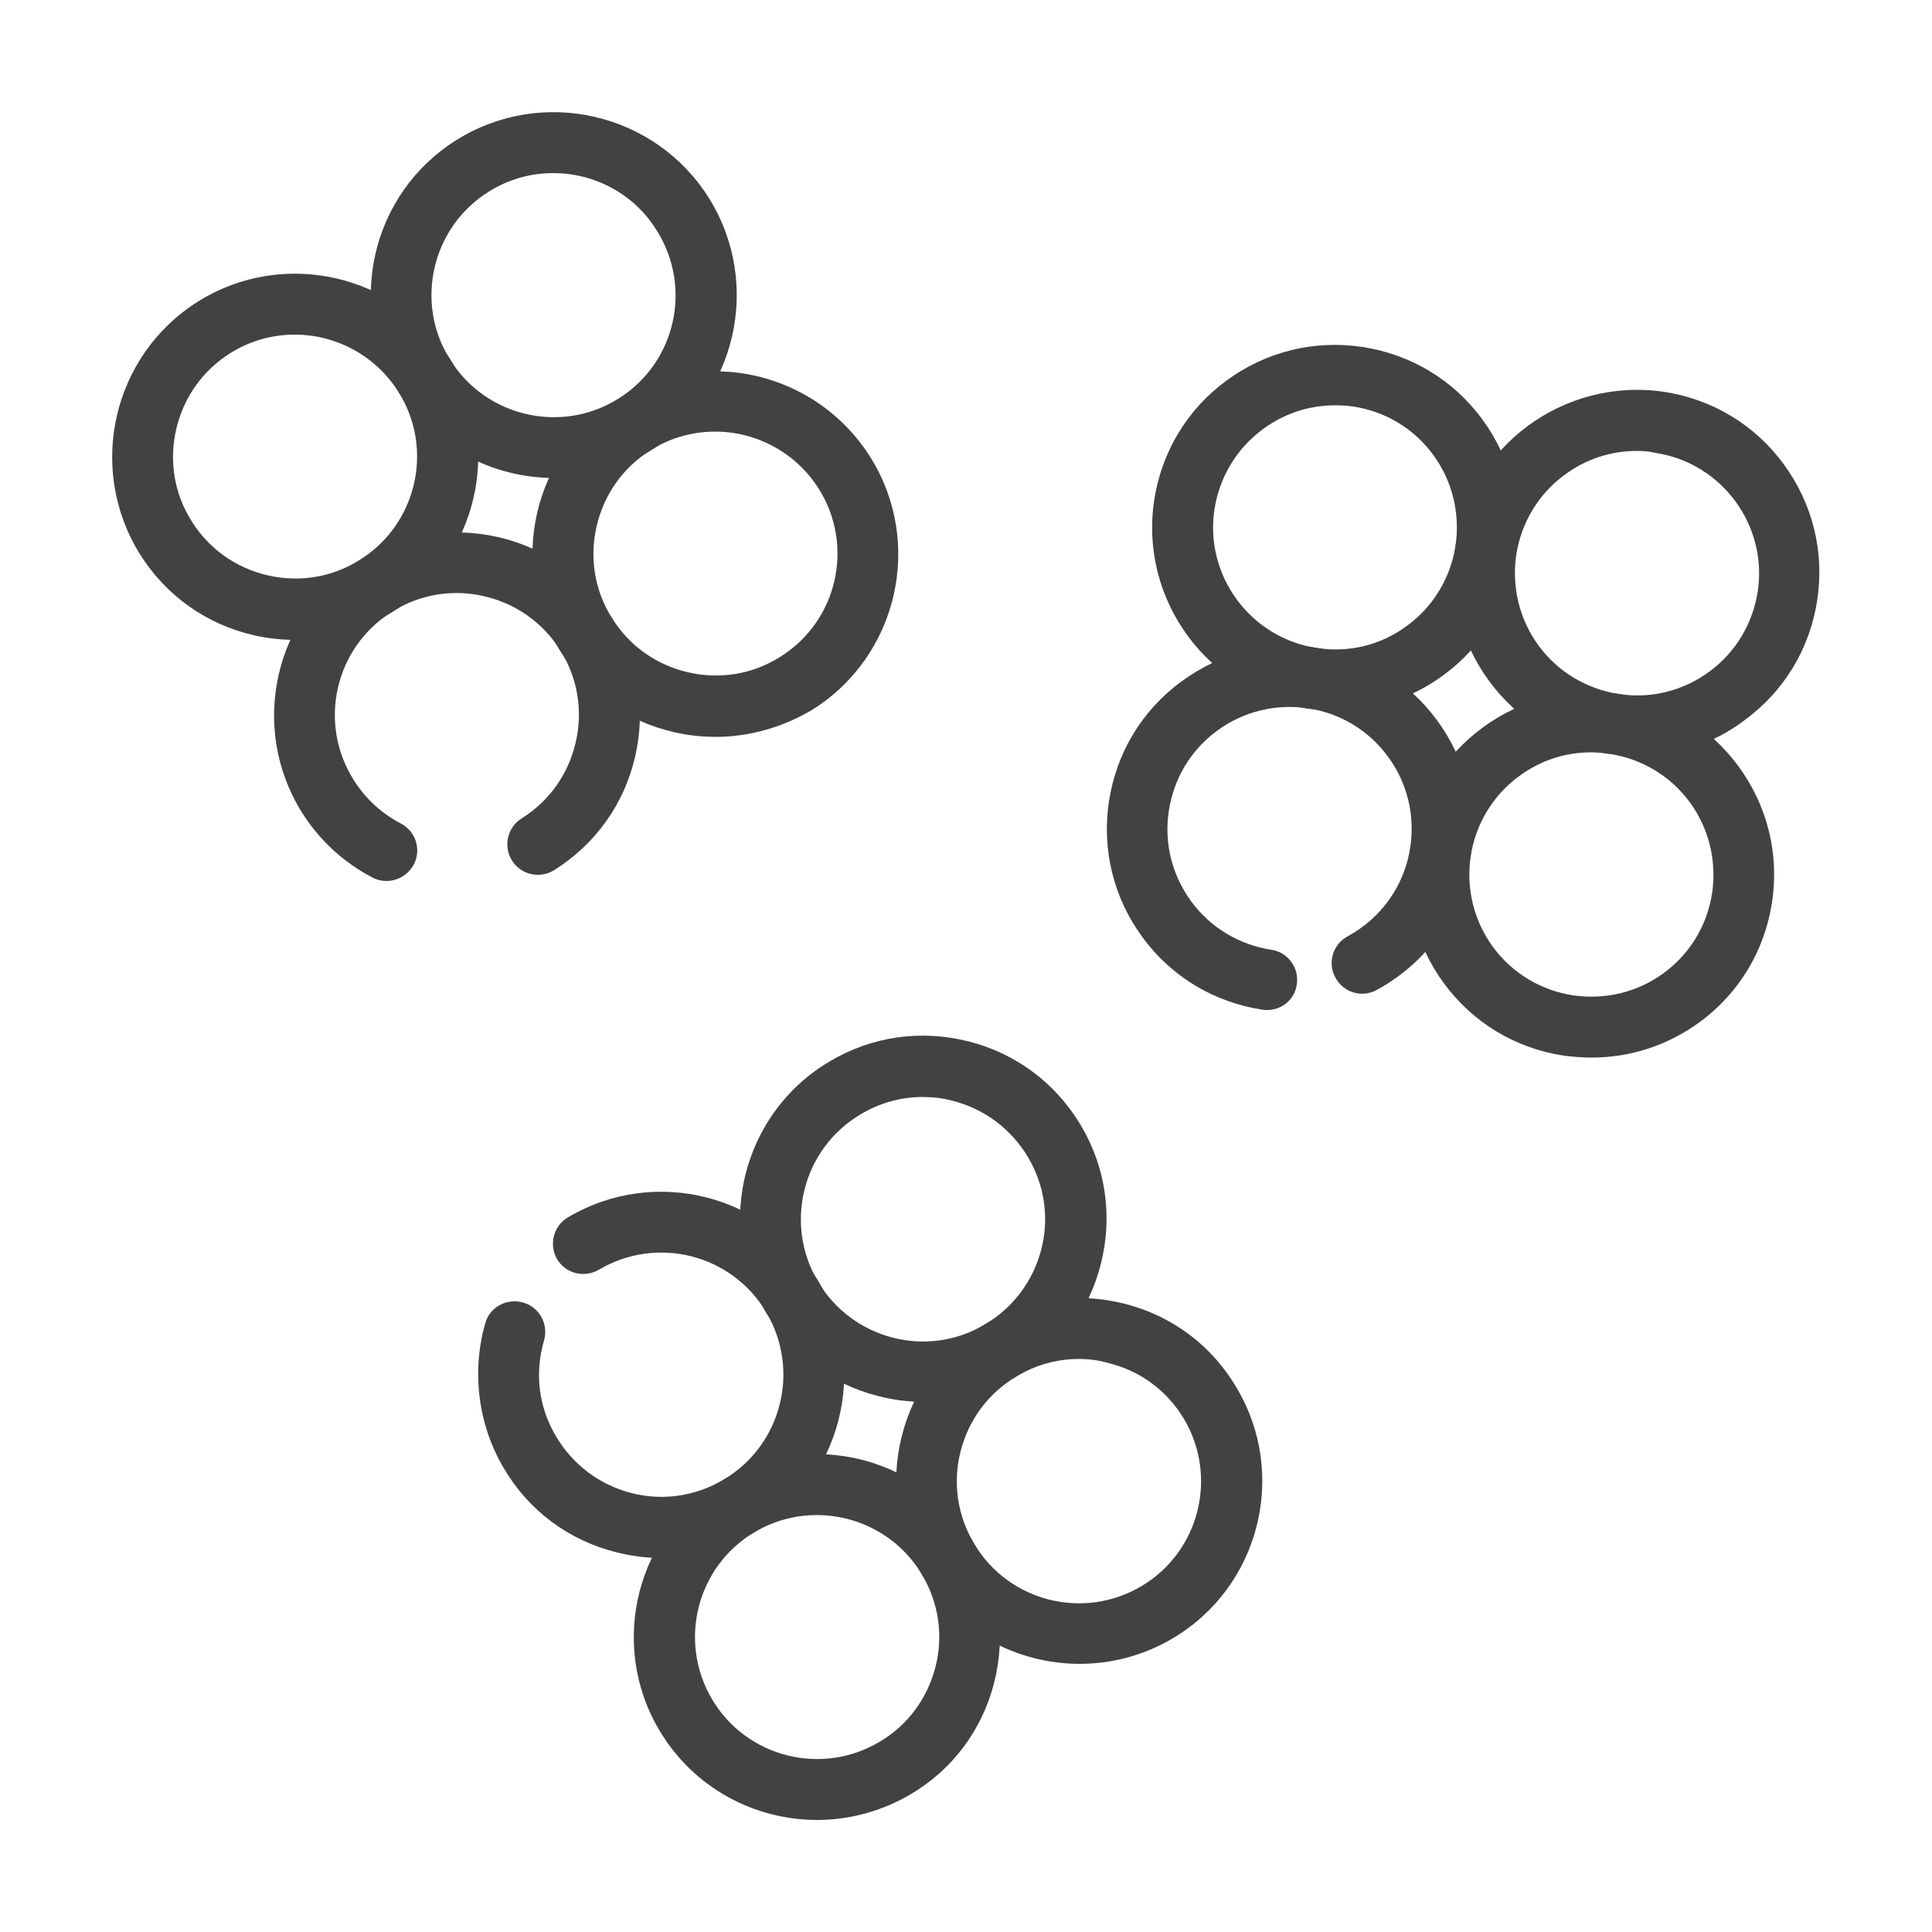 <?xml version="1.0" encoding="utf-8"?>
<!-- Generator: Adobe Illustrator 25.2.3, SVG Export Plug-In . SVG Version: 6.00 Build 0)  -->
<svg version="1.1" id="Layer_1" xmlns="http://www.w3.org/2000/svg" xmlns:xlink="http://www.w3.org/1999/xlink" x="0px" y="0px"
	 viewBox="0 0 50 50" style="enable-background:new 0 0 50 50;" xml:space="preserve">
<style type="text/css">
	.st0{fill:#424143;}
</style>
<g>
	<g>
		<path class="st0" d="M7.64,16.56c-0.36,0-0.72-0.04-1.07-0.12c-1.23-0.28-2.28-1.03-2.95-2.1C2.24,12.12,2.91,9.19,5.13,7.8
			c2.21-1.38,5.14-0.71,6.53,1.51c1.38,2.21,0.71,5.14-1.51,6.53C9.38,16.31,8.52,16.56,7.64,16.56z M7.63,8.66
			c-0.57,0-1.15,0.15-1.67,0.48c-0.72,0.45-1.21,1.15-1.4,1.97s-0.05,1.67,0.4,2.38c0.45,0.72,1.15,1.21,1.97,1.4
			c0.82,0.19,1.67,0.05,2.38-0.4c1.48-0.92,1.93-2.88,1-4.35l0,0C9.71,9.19,8.68,8.66,7.63,8.66z"/>
	</g>
	<g>
		<path class="st0" d="M14.34,12.37c-1.58,0-3.13-0.79-4.02-2.22C8.93,7.93,9.6,5,11.82,3.62c2.21-1.38,5.14-0.71,6.53,1.51l0,0
			c1.38,2.22,0.71,5.14-1.51,6.53C16.06,12.14,15.19,12.37,14.34,12.37z M14.32,4.48c-0.57,0-1.15,0.15-1.67,0.48
			c-1.48,0.92-1.93,2.88-1,4.35c0.92,1.48,2.88,1.93,4.35,1.01c1.48-0.92,1.93-2.87,1-4.35l0,0C16.41,5.01,15.38,4.48,14.32,4.48z"
			/>
	</g>
	<g>
		<path class="st0" d="M18.52,19.07c-0.36,0-0.72-0.04-1.07-0.12c-1.23-0.28-2.28-1.03-2.95-2.1c-0.67-1.07-0.88-2.34-0.6-3.57
			c0.28-1.23,1.03-2.28,2.1-2.95c2.22-1.39,5.14-0.71,6.53,1.51c1.38,2.21,0.71,5.14-1.51,6.53C20.26,18.82,19.4,19.07,18.52,19.07z
			 M18.51,11.17c-0.57,0-1.15,0.15-1.67,0.48c-0.72,0.45-1.21,1.15-1.4,1.97c-0.19,0.82-0.05,1.67,0.4,2.38
			c0.45,0.72,1.15,1.21,1.97,1.4c0.82,0.19,1.67,0.05,2.38-0.4c1.48-0.92,1.93-2.87,1-4.35C20.59,11.7,19.56,11.17,18.51,11.17z"/>
	</g>
	<g>
		<path class="st0" d="M10,22.8c-0.12,0-0.25-0.03-0.36-0.09c-0.75-0.39-1.38-0.97-1.83-1.69c-1.38-2.21-0.71-5.14,1.51-6.52
			c1.07-0.67,2.34-0.88,3.57-0.6c1.23,0.28,2.28,1.03,2.95,2.1c0.67,1.07,0.88,2.34,0.6,3.57c-0.28,1.23-1.03,2.28-2.1,2.95
			c-0.37,0.23-0.86,0.12-1.09-0.25c-0.23-0.37-0.12-0.86,0.25-1.09c0.72-0.45,1.21-1.15,1.4-1.97c0.19-0.82,0.05-1.67-0.4-2.38
			c-0.45-0.72-1.15-1.21-1.97-1.4c-0.82-0.19-1.67-0.05-2.38,0.4c-1.48,0.92-1.93,2.87-1,4.35c0.3,0.48,0.72,0.87,1.22,1.13
			c0.39,0.2,0.54,0.68,0.34,1.06C10.56,22.65,10.28,22.8,10,22.8z"/>
	</g>
	<g>
		<path class="st0" d="M34.57,18.39c-0.24,0-0.48-0.02-0.72-0.05c-2.58-0.39-4.37-2.81-3.98-5.39c0.19-1.25,0.85-2.35,1.87-3.1
			c1.02-0.75,2.27-1.06,3.52-0.87c1.25,0.19,2.35,0.85,3.1,1.87c0.75,1.02,1.06,2.27,0.87,3.52c-0.19,1.25-0.85,2.35-1.87,3.1
			C36.55,18.07,35.57,18.39,34.57,18.39z M34.55,10.49c-0.67,0-1.32,0.21-1.87,0.62c-0.68,0.5-1.12,1.24-1.25,2.07
			c-0.26,1.72,0.93,3.33,2.65,3.59c0.84,0.13,1.67-0.08,2.34-0.58c0.68-0.5,1.12-1.24,1.25-2.07c0.12-0.83-0.08-1.67-0.58-2.35
			c-0.5-0.68-1.23-1.12-2.07-1.25C34.87,10.5,34.71,10.49,34.55,10.49z"/>
	</g>
	<g>
		<path class="st0" d="M42.37,19.56c-0.24,0-0.48-0.02-0.72-0.05c-2.58-0.39-4.37-2.81-3.98-5.39c0.39-2.58,2.81-4.36,5.39-3.98
			c1.25,0.19,2.35,0.85,3.1,1.87c0.75,1.02,1.06,2.27,0.87,3.52c-0.19,1.25-0.85,2.35-1.87,3.1C44.35,19.25,43.38,19.56,42.37,19.56
			z M42.36,11.67c-0.67,0-1.32,0.21-1.87,0.62c-0.68,0.5-1.12,1.24-1.25,2.07c-0.12,0.83,0.08,1.67,0.58,2.35
			c0.5,0.68,1.24,1.12,2.07,1.25c0.84,0.13,1.67-0.08,2.35-0.58c0.68-0.5,1.12-1.24,1.25-2.07c0.26-1.72-0.93-3.33-2.65-3.59
			C42.67,11.68,42.51,11.67,42.36,11.67z"/>
	</g>
	<g>
		<path class="st0" d="M41.19,27.37c-0.24,0-0.48-0.02-0.72-0.05c-1.25-0.19-2.35-0.85-3.1-1.87c-0.75-1.02-1.06-2.27-0.87-3.52
			c0.19-1.25,0.85-2.35,1.87-3.1c1.02-0.75,2.28-1.06,3.52-0.87c1.25,0.19,2.35,0.85,3.1,1.87c0.75,1.02,1.06,2.27,0.87,3.52
			c-0.19,1.25-0.85,2.35-1.87,3.1C43.17,27.05,42.2,27.37,41.19,27.37z M41.18,19.47c-0.67,0-1.32,0.21-1.87,0.62
			c-0.68,0.5-1.12,1.24-1.25,2.07c-0.12,0.83,0.08,1.67,0.58,2.35c0.5,0.68,1.24,1.12,2.07,1.25c0.84,0.12,1.67-0.08,2.35-0.58
			c0.68-0.5,1.12-1.23,1.25-2.07c0.12-0.83-0.08-1.67-0.58-2.35s-1.24-1.12-2.07-1.25C41.5,19.49,41.34,19.47,41.18,19.47z"/>
	</g>
	<g>
		<path class="st0" d="M32.79,26.14c-0.04,0-0.08,0-0.12-0.01c-1.25-0.19-2.35-0.85-3.1-1.87c-0.75-1.02-1.06-2.27-0.87-3.52
			c0.19-1.25,0.85-2.35,1.87-3.1c1.02-0.75,2.26-1.07,3.52-0.87c1.25,0.19,2.35,0.85,3.1,1.87c0.75,1.02,1.06,2.27,0.87,3.52
			c-0.22,1.48-1.11,2.74-2.43,3.46c-0.38,0.21-0.86,0.07-1.07-0.32c-0.21-0.38-0.07-0.86,0.32-1.07c0.88-0.48,1.47-1.32,1.62-2.31
			c0.12-0.83-0.08-1.66-0.58-2.34c-0.5-0.68-1.23-1.12-2.07-1.25c-0.84-0.12-1.67,0.08-2.35,0.58c-0.68,0.5-1.12,1.23-1.25,2.07
			c-0.13,0.83,0.08,1.67,0.58,2.35s1.24,1.12,2.07,1.25c0.43,0.06,0.73,0.47,0.66,0.9C33.51,25.86,33.18,26.14,32.79,26.14z"/>
	</g>
	<g>
		<path class="st0" d="M23.9,36.28c-0.39,0-0.79-0.05-1.17-0.15c-1.23-0.31-2.26-1.08-2.91-2.17c-1.34-2.24-0.6-5.16,1.65-6.49
			c1.09-0.65,2.36-0.83,3.59-0.52c1.23,0.31,2.26,1.08,2.91,2.17c0.65,1.09,0.83,2.36,0.52,3.59c-0.31,1.23-1.08,2.26-2.17,2.9
			C25.57,36.06,24.74,36.28,23.9,36.28z M23.88,28.39c-0.56,0-1.11,0.15-1.61,0.45c-1.5,0.89-1.99,2.83-1.1,4.33
			c0.43,0.72,1.12,1.24,1.94,1.45c0.82,0.21,1.67,0.08,2.39-0.35c0.72-0.43,1.24-1.12,1.45-1.94c0.21-0.82,0.08-1.67-0.35-2.39
			c-0.43-0.72-1.12-1.24-1.94-1.45C24.41,28.42,24.14,28.39,23.88,28.39z"/>
	</g>
	<g>
		<path class="st0" d="M27.94,43.06c-1.62,0-3.19-0.83-4.08-2.31c-0.65-1.09-0.83-2.36-0.52-3.59c0.31-1.23,1.08-2.26,2.17-2.9
			c1.09-0.65,2.36-0.83,3.59-0.52c1.23,0.31,2.26,1.08,2.9,2.17c1.34,2.24,0.6,5.16-1.65,6.49h0
			C29.59,42.85,28.76,43.06,27.94,43.06z M29.94,41.72h0.02H29.94z M27.92,35.17c-0.56,0-1.11,0.15-1.61,0.45
			c-0.73,0.43-1.24,1.12-1.45,1.94s-0.08,1.67,0.35,2.39c0.89,1.5,2.83,1.99,4.33,1.1l0,0c1.5-0.89,1.99-2.83,1.1-4.33
			c-0.43-0.72-1.12-1.24-1.94-1.44C28.44,35.2,28.18,35.17,27.92,35.17z"/>
	</g>
	<g>
		<path class="st0" d="M21.15,47.1c-1.62,0-3.19-0.82-4.08-2.31c-1.34-2.24-0.6-5.16,1.65-6.49c2.24-1.34,5.16-0.6,6.49,1.65
			c0.65,1.09,0.83,2.36,0.52,3.59c-0.31,1.23-1.08,2.26-2.17,2.9C22.81,46.88,21.97,47.1,21.15,47.1z M21.14,39.21
			c-0.55,0-1.1,0.14-1.61,0.44c-1.5,0.89-1.99,2.83-1.1,4.33c0.89,1.5,2.83,1.99,4.33,1.1c0.73-0.43,1.24-1.12,1.45-1.94
			c0.21-0.82,0.08-1.67-0.35-2.39C23.27,39.76,22.22,39.21,21.14,39.21z"/>
	</g>
	<g>
		<path class="st0" d="M17.11,40.32c-0.39,0-0.78-0.05-1.17-0.15c-1.23-0.31-2.26-1.08-2.9-2.17c-0.67-1.13-0.84-2.5-0.48-3.76
			c0.12-0.42,0.56-0.65,0.98-0.53c0.42,0.12,0.66,0.56,0.54,0.98c-0.25,0.85-0.14,1.74,0.32,2.5c0.43,0.72,1.12,1.24,1.94,1.45
			c0.82,0.21,1.67,0.08,2.39-0.35c1.5-0.89,1.99-2.83,1.1-4.33c-0.89-1.5-2.83-1.99-4.33-1.1c-0.38,0.22-0.86,0.1-1.08-0.27
			c-0.22-0.37-0.1-0.86,0.27-1.08c2.25-1.34,5.16-0.6,6.49,1.65c1.34,2.24,0.6,5.16-1.65,6.49C18.79,40.09,17.96,40.32,17.11,40.32z
			"/>
	</g>
</g>
</svg>
